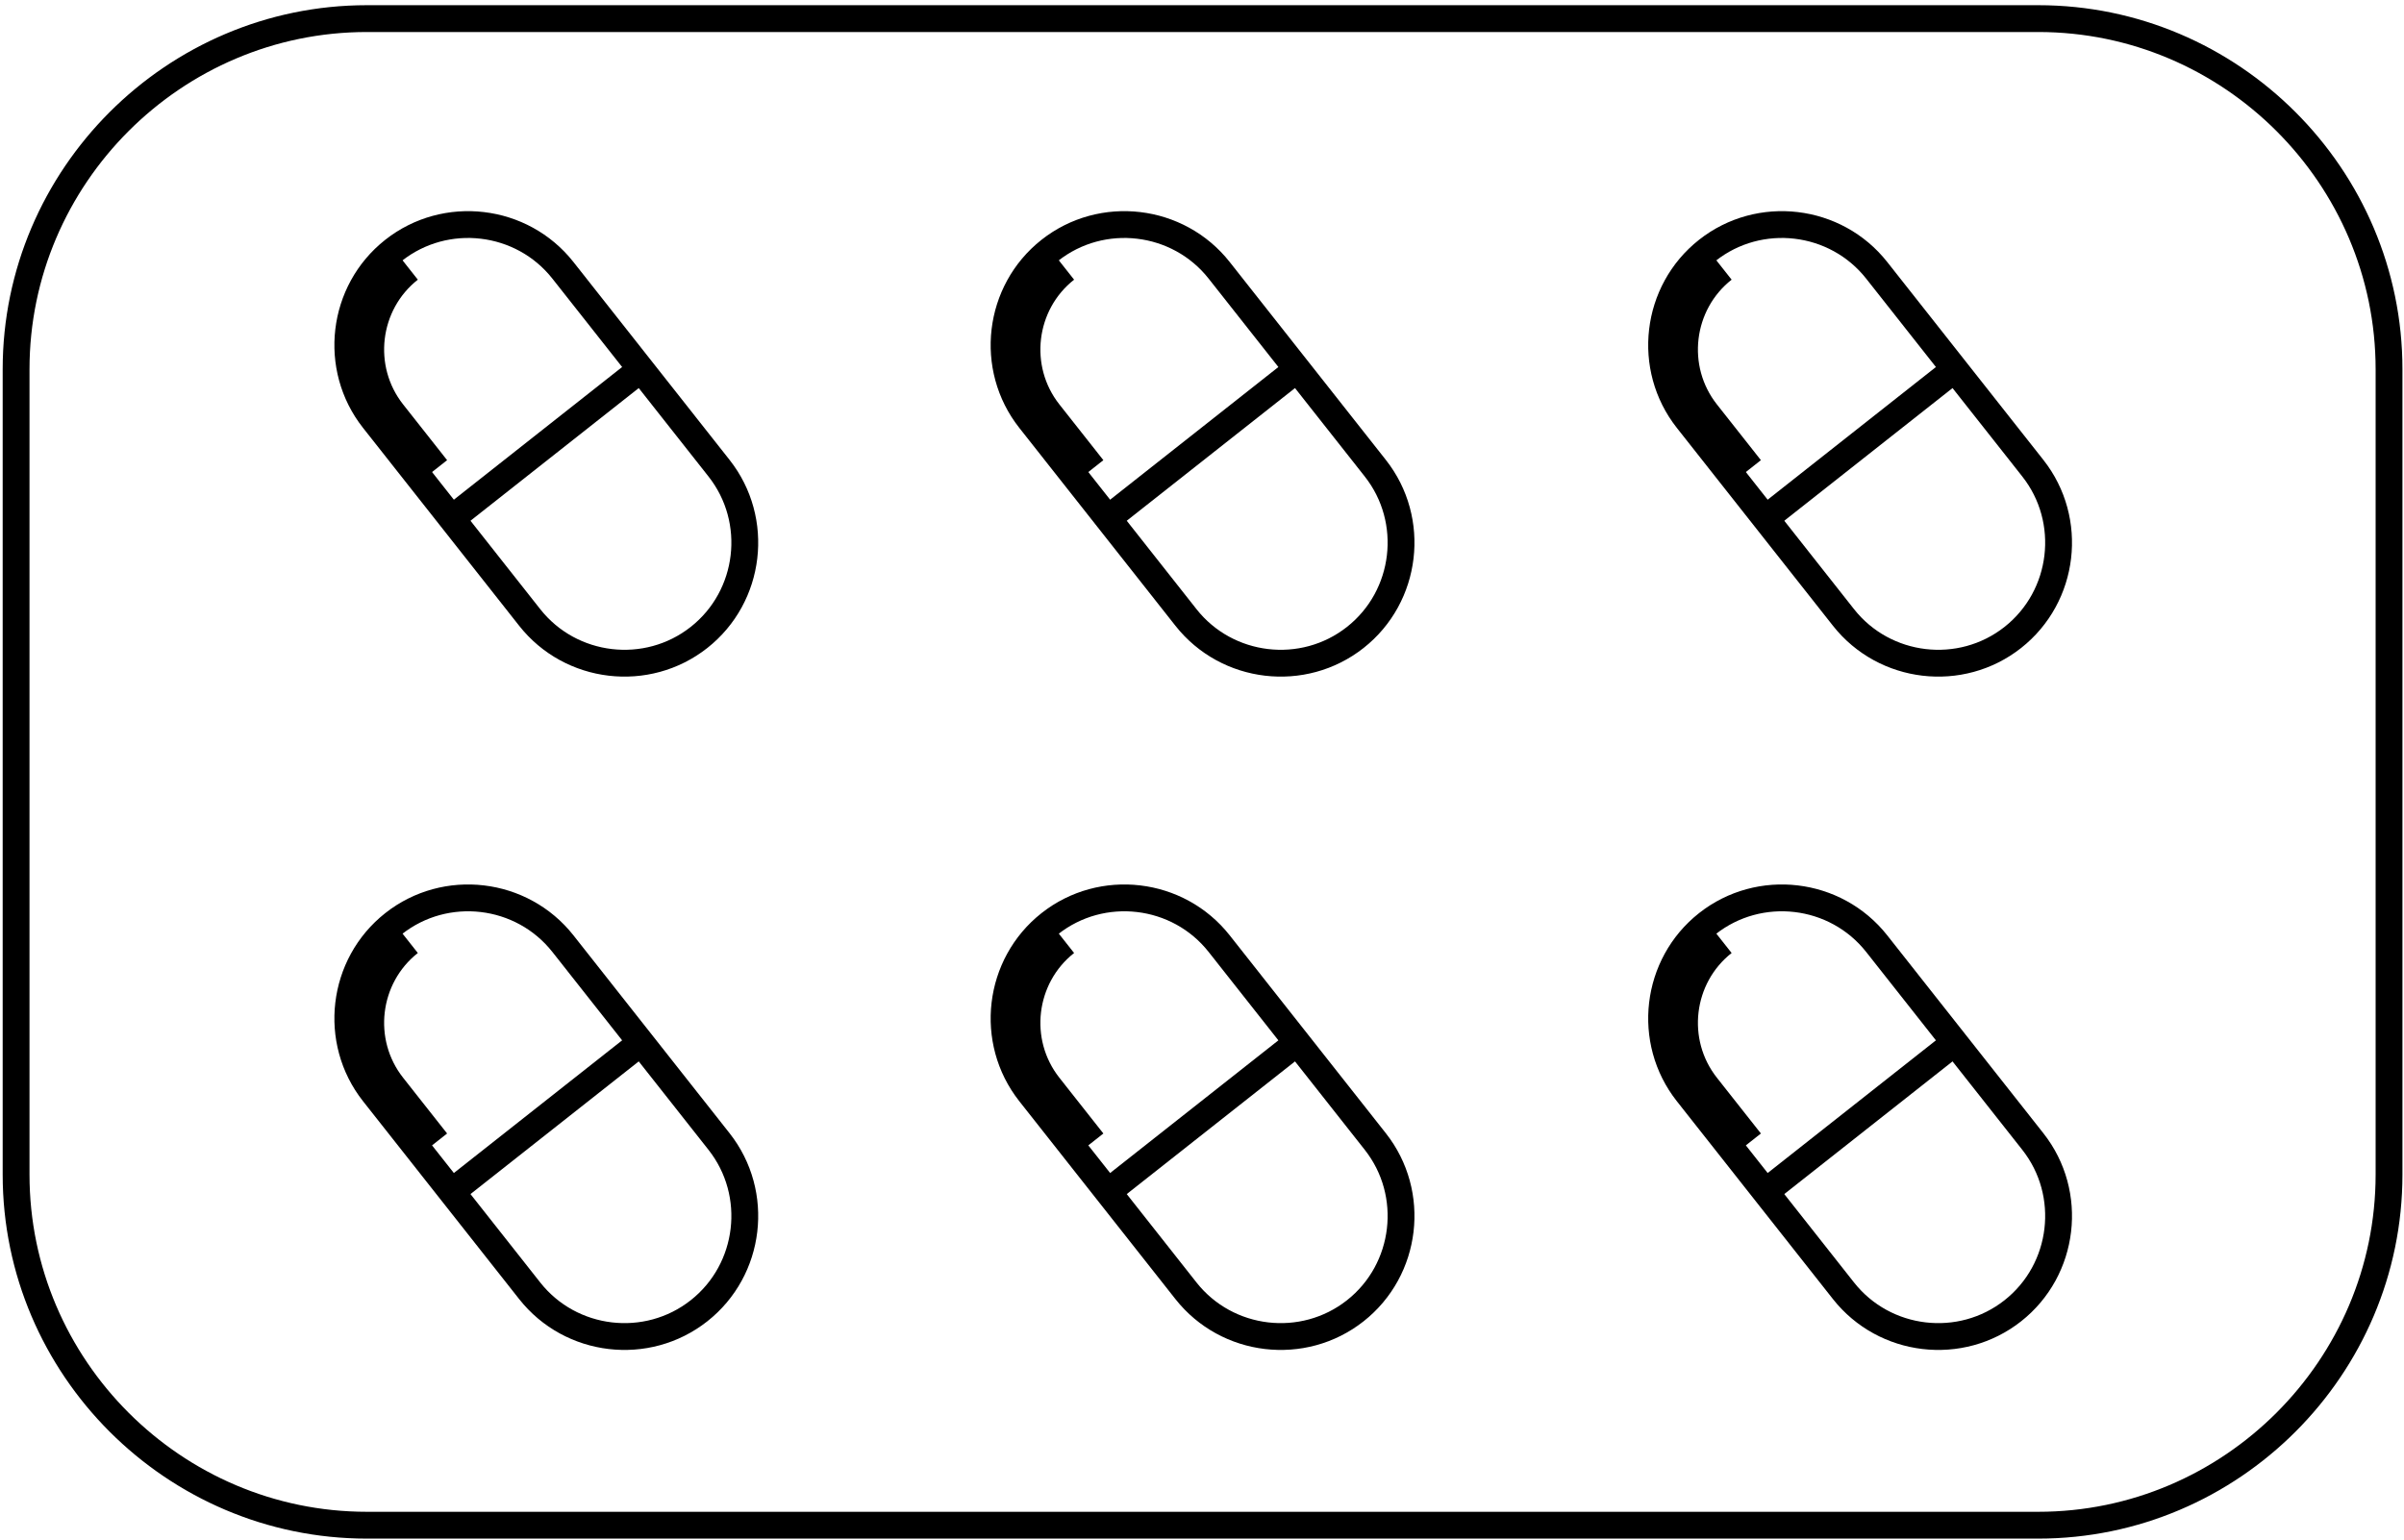 <svg xmlns="http://www.w3.org/2000/svg" width="448" height="287" viewBox="0 0 448 287" fill="none"><path d="M130.268 118.829C120.565 126.482 106.365 124.805 98.713 115.103L69.618 78.217C61.965 68.514 63.642 54.315 73.346 46.662C83.049 39.009 97.248 40.686 104.901 50.389L133.995 87.275C141.647 96.976 139.971 111.176 130.268 118.829Z" stroke="black" stroke-width="5" stroke-miterlimit="10"></path><path d="M84.166 96.66L119.448 68.831" stroke="black" stroke-width="5" stroke-miterlimit="10"></path><path d="M81.358 87.33L73.156 76.931C66.666 68.703 68.088 56.662 76.316 50.172" stroke="black" stroke-width="5" stroke-miterlimit="10"></path><path d="M252.566 118.829C242.863 126.482 228.664 124.805 221.011 115.103L191.917 78.217C184.264 68.514 185.941 54.315 195.644 46.662C205.347 39.009 219.546 40.686 227.199 50.389L256.293 87.275C263.946 96.976 262.269 111.176 252.566 118.829Z" stroke="black" stroke-width="5" stroke-miterlimit="10"></path><path d="M206.465 96.66L241.747 68.831" stroke="black" stroke-width="5" stroke-miterlimit="10"></path><path d="M203.657 87.33L195.455 76.931C188.965 68.703 190.387 56.662 198.615 50.172" stroke="black" stroke-width="5" stroke-miterlimit="10"></path><path d="M375.102 118.829C365.399 126.482 351.2 124.805 343.547 115.103L314.453 78.217C306.8 68.514 308.477 54.315 318.179 46.662C327.882 39.009 342.081 40.686 349.734 50.389L378.828 87.275C386.482 96.976 384.805 111.176 375.102 118.829Z" stroke="black" stroke-width="5" stroke-miterlimit="10"></path><path d="M329 96.66L364.282 68.831" stroke="black" stroke-width="5" stroke-miterlimit="10"></path><path d="M326.192 87.33L317.99 76.931C311.5 68.703 312.922 56.662 321.15 50.172" stroke="black" stroke-width="5" stroke-miterlimit="10"></path><path d="M130.268 244.347C120.565 252 106.365 250.323 98.713 240.621L69.618 203.735C61.965 194.033 63.642 179.833 73.346 172.18C83.049 164.527 97.248 166.204 104.901 175.907L133.995 212.793C141.647 222.495 139.971 236.694 130.268 244.347Z" stroke="black" stroke-width="5" stroke-miterlimit="10"></path><path d="M84.166 222.178L119.448 194.349" stroke="black" stroke-width="5" stroke-miterlimit="10"></path><path d="M81.358 212.848L73.156 202.449C66.666 194.221 68.088 182.179 76.316 175.69" stroke="black" stroke-width="5" stroke-miterlimit="10"></path><path d="M252.566 244.347C242.863 252 228.664 250.323 221.011 240.621L191.917 203.735C184.264 194.033 185.941 179.833 195.644 172.18C205.347 164.527 219.546 166.204 227.199 175.907L256.293 212.793C263.946 222.495 262.269 236.694 252.566 244.347Z" stroke="black" stroke-width="5" stroke-miterlimit="10"></path><path d="M206.465 222.178L241.747 194.349" stroke="black" stroke-width="5" stroke-miterlimit="10"></path><path d="M203.657 212.848L195.455 202.449C188.965 194.221 190.387 182.179 198.615 175.69" stroke="black" stroke-width="5" stroke-miterlimit="10"></path><path d="M375.102 244.347C365.399 252 351.2 250.323 343.547 240.621L314.453 203.735C306.8 194.033 308.477 179.833 318.179 172.18C327.882 164.527 342.081 166.204 349.734 175.907L378.828 212.793C386.482 222.495 384.805 236.694 375.102 244.347Z" stroke="black" stroke-width="5" stroke-miterlimit="10"></path><path d="M329 222.178L364.282 194.349" stroke="black" stroke-width="5" stroke-miterlimit="10"></path><path d="M326.192 212.848L317.99 202.449C311.5 194.221 312.922 182.179 321.15 175.69" stroke="black" stroke-width="5" stroke-miterlimit="10"></path><path d="M379.85 284.32H68.36C32.411 284.32 2.998 254.907 2.998 218.958V68.83C2.998 32.881 32.411 3.468 68.36 3.468H379.849C415.798 3.468 445.211 32.881 445.211 68.83V218.958C445.212 254.908 415.799 284.32 379.85 284.32Z" stroke="black" stroke-width="5" stroke-miterlimit="10"></path></svg>